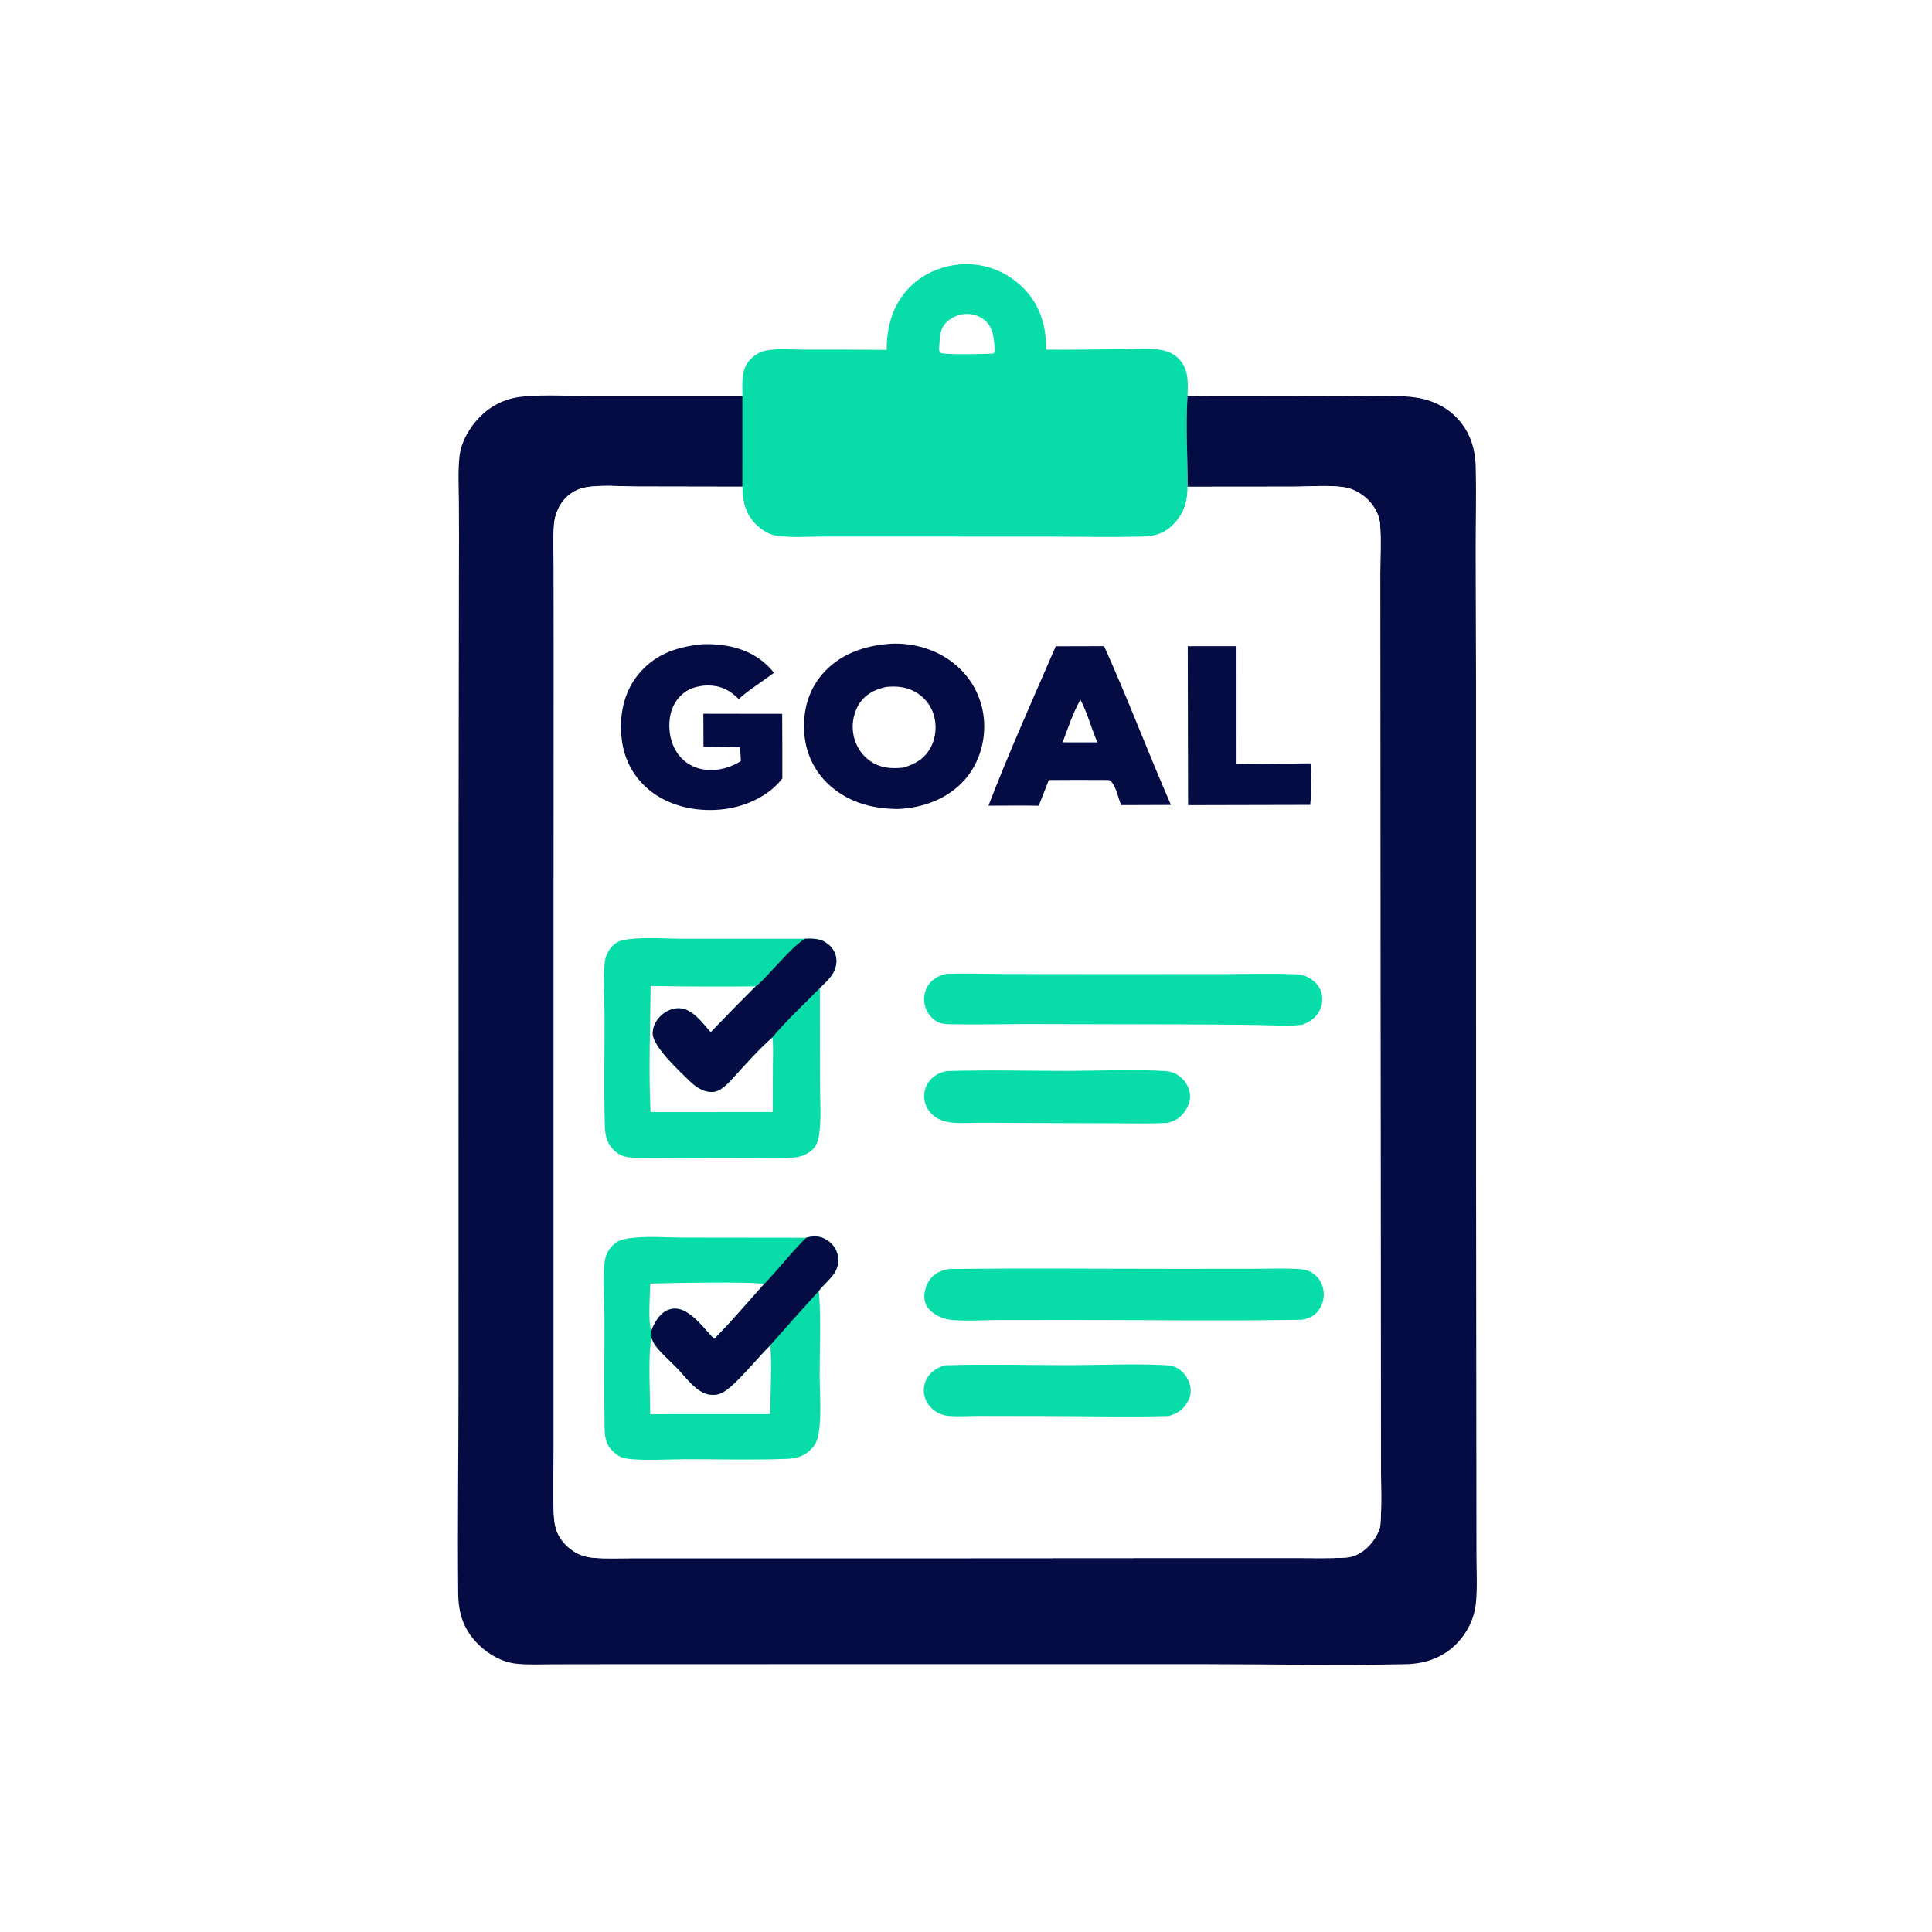 <svg xmlns="http://www.w3.org/2000/svg" xmlns:xlink="http://www.w3.org/1999/xlink" width="1024" height="1024"><path fill="#FEFEFE" d="M0 0L1024 0L1024 1024L0 1024L0 0Z"></path><path fill="#08DDA9" d="M469.954 185.444C469.999 172.798 473.26 161.043 482.47 151.901C490.335 144.093 501.755 139.854 512.779 140.01C524.358 140.173 534.901 144.929 542.915 153.228C551.419 162.035 554.63 173.259 554.48 185.305C568.015 185.487 581.57 185.154 595.107 185.083C601.898 185.047 610.036 184.212 616.635 185.741C619.846 186.486 622.876 188.084 625.125 190.52C630.135 195.945 629.716 203.245 629.387 210.082C628.387 225.856 629.447 242.153 629.501 257.992C629.456 265.575 627.641 271.997 622.246 277.628C616.892 283.216 611.577 284.359 604.208 284.502C589.182 284.792 574.103 284.522 559.074 284.51L474.698 284.483L434.058 284.495C426.552 284.496 418.468 285.103 411.065 283.912C407.244 283.297 403.163 280.492 400.474 277.792C394.869 272.164 393.54 265.572 393.511 257.976L393.521 209.994C393.471 203.231 392.608 195.384 397.953 190.231C399.973 188.285 402.768 186.468 405.545 185.883C411.896 184.545 419.635 185.317 426.118 185.301Q448.036 185.26 469.954 185.444Z"></path><path fill="#FEFEFE" d="M497.705 185.111C498.324 179.051 497.48 174.028 502.846 169.746Q503.468 169.255 504.136 168.83Q504.804 168.405 505.512 168.05Q506.219 167.695 506.96 167.414Q507.7 167.132 508.465 166.928Q509.23 166.723 510.011 166.596Q510.793 166.47 511.584 166.424Q512.374 166.378 513.165 166.412Q513.956 166.446 514.74 166.56C518.461 167.101 522.015 169.056 524.152 172.195C526.8 176.083 526.762 180.802 527.331 185.29C527.279 186.315 527.276 186.441 526.684 187.346C523.331 187.726 500.626 188.138 498.525 187.034C497.832 186.67 497.88 185.813 497.705 185.111Z"></path><path fill="#050C43" d="M629.387 210.082C655.953 209.766 682.567 210.1 709.137 210.107C720.787 210.111 741.398 208.969 752.123 210.988C758.981 212.278 765.613 215.266 770.719 220.069C778.391 227.287 781.822 236.485 782.122 246.863C782.547 261.538 782.128 276.319 782.121 291.008L782.329 362.631L782.346 621.622L782.499 775.366L782.545 823.583C782.549 832.248 783.114 841.335 782.233 849.949C781.444 857.662 777.801 865.147 772.469 870.743C765.109 878.468 755.717 881.804 745.236 882.041C710.36 882.83 674.372 882.055 639.384 882.043L433.163 882.042L326.104 882.06L292.909 882.109C286.474 882.117 279.769 882.495 273.378 881.754C266.131 880.915 259.086 876.934 253.897 871.923C245.909 864.208 242.969 855.513 242.859 844.543C242.485 806.969 243.047 769.336 243.028 731.755L243.067 440.104L243.253 303.775Q243.349 284.972 243.229 266.169C243.173 258.12 242.649 249.767 243.567 241.76C244.457 233.997 249.006 226.336 254.438 220.877Q255.325 219.969 256.275 219.127Q257.224 218.284 258.23 217.51Q259.237 216.737 260.295 216.036Q261.354 215.336 262.459 214.712Q263.564 214.087 264.711 213.543Q265.858 212.999 267.04 212.537Q268.222 212.075 269.434 211.697Q270.646 211.32 271.882 211.029C282.245 208.697 302.19 209.974 313.559 209.976L393.521 209.994L393.511 257.976L337.867 257.879C329.247 257.86 318.548 256.827 310.165 258.353C306.266 259.063 302.484 261.151 299.734 263.992C296.229 267.613 294.064 272.86 293.651 277.869C293.01 285.628 293.485 293.824 293.49 301.631L293.532 346.628L293.491 487.326L293.479 700.279L293.475 766.928C293.465 778.798 293.037 790.838 293.529 802.691C293.832 809.975 295.564 814.89 300.993 819.868C304.932 823.48 309.328 825.212 314.606 825.663C321.297 826.234 328.266 825.89 334.984 825.89L372.695 825.898L493.892 825.889L635.41 825.8L686.574 825.797C695.55 825.774 704.745 826.121 713.694 825.509C718.651 825.171 723.068 822.188 726.312 818.54C728.364 816.232 731.346 811.511 731.597 808.361C732.446 797.693 731.927 786.719 731.911 776.01L731.824 717.768L731.653 526.246L731.594 354.154L731.571 303.623C731.571 294.98 732.132 285.898 731.391 277.297C730.955 272.235 727.534 266.745 723.638 263.572C720.802 261.261 717.205 259.173 713.601 258.479C705.326 256.884 694.315 257.927 685.779 257.939L629.501 257.992C629.447 242.153 628.387 225.856 629.387 210.082Z"></path><path fill="#FEFEFE" d="M629.501 257.992L685.779 257.939C694.315 257.927 705.326 256.884 713.601 258.479C717.205 259.173 720.802 261.261 723.638 263.572C727.534 266.745 730.955 272.235 731.391 277.297C732.132 285.898 731.571 294.98 731.571 303.623L731.594 354.154L731.653 526.246L731.824 717.768L731.911 776.01C731.927 786.719 732.446 797.693 731.597 808.361C731.346 811.511 728.364 816.232 726.312 818.54C723.068 822.188 718.651 825.171 713.694 825.509C704.745 826.121 695.55 825.774 686.574 825.797L635.41 825.8L493.892 825.889L372.695 825.898L334.984 825.89C328.266 825.89 321.297 826.234 314.606 825.663C309.328 825.212 304.932 823.48 300.993 819.868C295.564 814.89 293.832 809.975 293.529 802.691C293.037 790.838 293.465 778.798 293.475 766.928L293.479 700.279L293.491 487.326L293.532 346.628L293.49 301.631C293.485 293.824 293.01 285.628 293.651 277.869C294.064 272.86 296.229 267.613 299.734 263.992C302.484 261.151 306.266 259.063 310.165 258.353C318.548 256.827 329.247 257.86 337.867 257.879L393.511 257.976C393.54 265.572 394.869 272.164 400.474 277.792C403.163 280.492 407.244 283.297 411.065 283.912C418.468 285.103 426.552 284.496 434.058 284.495L474.698 284.483L559.074 284.51C574.103 284.522 589.182 284.792 604.208 284.502C611.577 284.359 616.892 283.216 622.246 277.628C627.641 271.997 629.456 265.575 629.501 257.992Z"></path><path fill="#050C43" d="M629.531 342.498L655.386 342.467L655.398 404.988L694.656 404.593C694.664 411.83 695.157 419.421 694.454 426.607L629.703 426.755L629.531 342.498Z"></path><path fill="#08DDA9" d="M501.001 723.633C522.948 722.965 545.107 723.58 567.081 723.561C583.604 723.547 600.514 722.72 617.003 723.526C618.933 723.621 620.964 723.809 622.773 724.525C626.175 725.871 628.893 729.125 630.178 732.483C631.399 735.675 631.509 738.95 629.964 742.039C627.554 746.854 624.71 748.872 619.658 750.505C597.691 751.143 575.532 750.526 553.538 750.537L519.504 750.479C514.335 750.481 509.112 750.821 503.952 750.562C501.819 750.455 499.79 750.088 497.845 749.177C494.296 747.512 491.496 744.629 490.263 740.873Q490.059 740.258 489.92 739.625Q489.78 738.993 489.706 738.349Q489.632 737.705 489.624 737.058Q489.616 736.41 489.674 735.765Q489.733 735.119 489.857 734.483Q489.981 733.848 490.17 733.228Q490.358 732.608 490.609 732.011Q490.86 731.413 491.171 730.845C493.362 726.871 496.75 724.857 501.001 723.633Z"></path><path fill="#08DDA9" d="M501.947 567.696C523.442 566.979 545.176 567.637 566.694 567.591C582.917 567.557 601.511 566.627 617.496 567.691C619.531 567.826 621.239 568.147 623.066 569.095C626.492 570.873 629.199 574.027 630.272 577.75C631.329 581.415 630.653 584.652 628.735 587.891C626.324 591.963 623.388 593.967 618.848 595.151C610.221 595.628 601.499 595.377 592.855 595.375L546.033 595.212L519.5 595.084C514.666 595.093 509.541 595.522 504.734 595.026C501.608 594.704 498.58 593.931 495.945 592.16C492.903 590.115 490.74 587.042 490.051 583.423Q489.926 582.779 489.867 582.126Q489.809 581.472 489.817 580.817Q489.825 580.161 489.899 579.509Q489.974 578.857 490.115 578.217Q490.256 577.576 490.461 576.953Q490.666 576.33 490.934 575.731Q491.201 575.132 491.529 574.564Q491.856 573.995 492.239 573.463C494.616 570.177 498.006 568.327 501.947 567.696Z"></path><path fill="#050C43" d="M559.563 342.54L585.186 342.473C597.727 370.212 608.45 398.768 620.632 426.642L594.25 426.74C592.655 422.972 591.584 416.776 588.665 413.909C588.015 413.271 586.52 413.46 585.625 413.412Q570.758 413.305 555.892 413.434Q553.195 420.225 550.566 427.043C541.687 426.88 532.784 427.02 523.903 427.026C534.843 398.575 547.464 370.52 559.563 342.54Z"></path><path fill="#FEFEFE" d="M572.635 370.899C576.397 377.841 578.393 386.162 581.666 393.459L572.75 393.471L563.214 393.44C566.051 385.958 568.651 377.854 572.635 370.899Z"></path><path fill="#050C43" d="M370.252 341.685C373.963 341.143 378.285 341.435 382.011 341.85C393.238 343.102 403.15 347.67 410.247 356.582C404.091 361.247 397.286 365.321 391.557 370.487C388.647 367.701 385.598 365.353 381.671 364.187C376.306 362.595 369.406 363.139 364.505 365.899C359.921 368.481 356.812 372.955 355.542 378.019C353.901 384.559 354.794 392.194 358.272 397.987Q358.53 398.426 358.809 398.851Q359.089 399.276 359.389 399.687Q359.689 400.097 360.01 400.492Q360.33 400.888 360.67 401.266Q361.01 401.645 361.368 402.006Q361.726 402.367 362.102 402.71Q362.478 403.053 362.87 403.377Q363.263 403.701 363.671 404.004Q364.079 404.308 364.502 404.591Q364.924 404.874 365.361 405.136Q365.797 405.397 366.246 405.637Q366.695 405.876 367.155 406.093Q367.616 406.309 368.086 406.503Q368.557 406.696 369.036 406.866Q369.516 407.036 370.003 407.181Q370.491 407.327 370.985 407.448C378.419 409.266 386.264 407.401 392.665 403.417C392.614 400.899 392.415 398.453 392.14 395.953L372.865 395.737L372.797 378.289L394.071 378.323L414.566 378.342Q414.695 395.461 414.648 412.58C407.738 421.731 395.697 427.226 384.571 428.768C371.003 430.648 356.029 427.986 345.041 419.461C336.245 412.637 330.874 403.025 329.557 391.981C328.117 379.907 330.275 367.551 337.971 357.876C346.291 347.418 357.315 343.22 370.252 341.685Z"></path><path fill="#08DDA9" d="M501.572 516.157C511.678 515.805 521.934 516.201 532.053 516.232L589.57 516.29L651.786 516.254C663.172 516.245 674.657 515.936 686.03 516.347C687.981 516.417 689.941 516.545 691.763 517.309C695.358 518.816 698.47 521.225 699.959 524.929C701.249 528.141 701.103 531.93 699.664 535.067C697.687 539.374 694.432 541.505 690.144 543.145C682.41 544.104 673.901 543.357 666.105 543.251Q646.191 542.99 626.275 542.948L544.483 542.773C531.151 542.778 517.754 543.161 504.433 542.878C501.925 542.825 499.22 542.806 496.943 541.628C493.572 539.884 491.178 536.633 490.233 532.985Q490.065 532.344 489.962 531.689Q489.858 531.035 489.818 530.373Q489.779 529.712 489.805 529.05Q489.831 528.387 489.922 527.731Q490.012 527.075 490.167 526.43Q490.321 525.786 490.538 525.16Q490.755 524.534 491.033 523.932Q491.31 523.33 491.645 522.758C493.913 518.939 497.377 517.113 501.572 516.157Z"></path><path fill="#08DDA9" d="M502.82 672.614C542.859 672.11 582.963 672.515 623.007 672.504L665.358 672.478C673.16 672.475 681.194 672.1 688.971 672.671C691.385 672.848 693.365 673.321 695.454 674.605C698.446 676.444 700.515 679.587 701.283 682.987Q701.44 683.674 701.527 684.373Q701.615 685.072 701.632 685.777Q701.65 686.481 701.597 687.184Q701.545 687.886 701.423 688.58Q701.301 689.274 701.111 689.953Q700.921 690.631 700.664 691.287Q700.407 691.944 700.087 692.571Q699.766 693.198 699.385 693.791C697.063 697.358 694.185 698.692 690.125 699.504C649.215 700.186 608.203 699.603 567.281 699.621L527.884 699.666C520.239 699.716 512.146 700.297 504.549 699.586C501.228 699.276 497.988 698.229 495.223 696.343C492.674 694.605 490.611 692.288 490.073 689.165C489.431 685.443 490.816 681.068 492.987 678.05C495.439 674.641 498.834 673.378 502.82 672.614Z"></path><path fill="#050C43" d="M471.857 341.216C471.98 341.204 472.102 341.185 472.224 341.179C484.699 340.619 497.455 344.472 506.926 352.749Q507.74 353.448 508.518 354.188Q509.295 354.928 510.034 355.706Q510.773 356.485 511.472 357.3Q512.17 358.115 512.827 358.964Q513.483 359.813 514.095 360.695Q514.707 361.576 515.274 362.488Q515.841 363.399 516.361 364.339Q516.88 365.278 517.352 366.242Q517.823 367.206 518.244 368.193Q518.666 369.18 519.037 370.188Q519.408 371.195 519.728 372.219Q520.047 373.244 520.314 374.284Q520.581 375.323 520.794 376.375Q521.008 377.427 521.168 378.488Q521.328 379.55 521.434 380.618Q521.54 381.686 521.592 382.758C522.208 393.701 518.569 405.197 511.215 413.407C502.185 423.488 489.398 428.122 476.173 428.789C463.031 428.744 450.942 425.717 440.703 417.101Q439.931 416.452 439.191 415.765Q438.452 415.078 437.748 414.355Q437.044 413.632 436.377 412.875Q435.709 412.118 435.081 411.329Q434.452 410.54 433.863 409.721Q433.274 408.901 432.726 408.054Q432.178 407.206 431.674 406.333Q431.169 405.459 430.708 404.561Q430.247 403.663 429.832 402.744Q429.416 401.824 429.047 400.885Q428.677 399.946 428.355 398.99Q428.032 398.034 427.758 397.063Q427.483 396.092 427.257 395.108Q427.031 394.125 426.855 393.132Q426.678 392.138 426.551 391.137Q426.423 390.136 426.346 389.13C425.377 377.485 428.117 366.268 435.848 357.31C445.046 346.652 458.172 342.141 471.857 341.216Z"></path><path fill="#FEFEFE" d="M469.584 364.093C474.377 363.634 478.907 363.839 483.375 365.847Q483.866 366.065 484.346 366.308Q484.825 366.551 485.291 366.818Q485.757 367.085 486.209 367.376Q486.661 367.667 487.098 367.981Q487.534 368.294 487.954 368.63Q488.373 368.966 488.775 369.323Q489.177 369.68 489.56 370.057Q489.943 370.434 490.306 370.83Q490.669 371.226 491.011 371.64Q491.353 372.055 491.674 372.486Q491.994 372.917 492.292 373.365Q492.59 373.812 492.865 374.274Q493.139 374.736 493.39 375.211Q493.64 375.687 493.866 376.175Q494.091 376.662 494.291 377.161Q494.492 377.66 494.666 378.168C496.663 383.947 496.191 390.703 493.313 396.107C490.112 402.12 485.033 405.048 478.712 406.854C473.217 407.428 468.173 407.274 463.171 404.586C458.061 401.84 454.345 396.941 452.788 391.38C451.131 385.463 451.938 378.811 455.108 373.527C458.423 368 463.533 365.494 469.584 364.093Z"></path><path fill="#08DDA9" d="M426.483 497.558C431.582 497.343 435.752 497.416 439.742 501.167C442.028 503.316 443.342 506.181 443.32 509.334C443.276 515.759 438.775 519.529 434.557 523.644L434.614 573.955C434.604 582.351 435.353 591.55 434.343 599.854C433.999 602.685 433.371 606.128 431.521 608.374C428.921 611.533 424.677 613.223 420.688 613.531C413.989 614.047 407.106 613.775 400.385 613.76L368.392 613.684L345.706 613.611C341.318 613.594 336.565 613.919 332.233 613.22C329.789 612.825 327.516 611.581 325.693 609.934C322.018 606.614 320.724 602.105 320.586 597.281C320.03 577.836 320.458 558.245 320.44 538.783C320.432 530.41 319.543 517.053 320.635 509.341C321.055 506.37 322.665 503.338 324.784 501.233C327.109 498.923 329.418 498.327 332.596 497.881C341.813 496.588 352.955 497.56 362.354 497.55L426.483 497.558Z"></path><path fill="#FEFEFE" d="M344.827 522.605Q372.665 523.048 400.505 522.795Q388.449 534.831 376.668 547.137C372.439 542.362 367.273 534.878 360.386 534.41C356.623 534.154 352.947 535.799 350.255 538.369C347.712 540.797 345.999 544.086 345.953 547.641C345.862 554.597 360.318 567.858 365.199 572.651C368.49 575.882 372.53 578.806 377.344 578.779C382.06 578.752 386.291 573.766 389.242 570.542C395.74 563.445 402.128 556.18 409.371 549.822C409.972 554.55 409.649 559.645 409.636 564.412L409.545 589.387L344.804 589.417C343.717 567.973 344.695 544.255 344.827 522.605Z"></path><path fill="#050C43" d="M426.483 497.558C431.582 497.343 435.752 497.416 439.742 501.167C442.028 503.316 443.342 506.181 443.32 509.334C443.276 515.759 438.775 519.529 434.557 523.644C426.239 532.221 416.98 540.654 409.371 549.822C402.128 556.18 395.74 563.445 389.242 570.542C386.291 573.766 382.06 578.752 377.344 578.779C372.53 578.806 368.49 575.882 365.199 572.651C360.318 567.858 345.862 554.597 345.953 547.641C345.999 544.086 347.712 540.797 350.255 538.369C352.947 535.799 356.623 534.154 360.386 534.41C367.273 534.878 372.439 542.362 376.668 547.137Q388.449 534.831 400.505 522.795C402.983 521.096 405.244 518.391 407.338 516.217C413.385 509.94 419.364 502.571 426.483 497.558Z"></path><path fill="#08DDA9" d="M427.318 656.035C431.099 654.952 434.407 655.001 437.887 656.991Q438.453 657.314 438.984 657.693Q439.515 658.072 440.004 658.503Q440.494 658.934 440.937 659.412Q441.38 659.89 441.773 660.411Q442.166 660.931 442.503 661.489Q442.841 662.047 443.121 662.636Q443.401 663.225 443.619 663.839Q443.838 664.454 443.993 665.087C444.804 668.515 444.078 671.965 442.158 674.894C439.867 678.391 436.401 680.915 433.975 684.252Q434.108 685.445 434.191 686.643C435.169 700.264 434.428 714.451 434.444 728.119C434.454 737.51 435.462 750.208 433.979 759.296C433.422 762.712 432.643 765.162 430.293 767.711C426.436 771.895 422.235 773.042 416.76 773.248C399.047 773.914 381.099 773.394 363.361 773.416C355.134 773.426 338.34 774.446 330.885 772.848C328.566 772.351 326.384 770.739 324.713 769.122C321.271 765.79 320.537 761.853 320.456 757.271C320.107 737.459 320.423 717.591 320.384 697.772C320.369 689.965 319.42 674.497 320.721 667.453C321.218 664.758 322.856 661.951 324.796 660.044C326.97 657.908 329.213 657.025 332.177 656.518C341.438 654.933 353.521 655.956 363.089 655.963L427.318 656.035Z"></path><path fill="#FEFEFE" d="M344.621 680.316C353.762 680.041 399.196 679.108 404.94 680.611C396.244 690.322 387.69 700.478 378.486 709.697C373.31 704.358 365.828 693.694 357.95 693.583C354.906 693.54 352.187 694.849 350.119 697.043C347.841 699.459 346.288 702.366 345.175 705.467C343.396 699.929 344.55 686.717 344.621 680.316Z"></path><path fill="#FEFEFE" d="M345.267 709.099C345.864 710.575 346.489 712.004 347.456 713.281C350.748 717.63 355.156 721.303 358.943 725.239C361.844 728.255 364.406 731.609 367.494 734.441C369.127 735.939 370.908 737.311 372.937 738.228C375.809 739.526 378.927 739.711 381.89 738.583C388.668 736.003 401.92 719.02 408.289 712.999C409.239 724.721 408.287 737.655 408.215 749.506L344.633 749.531C344.593 739.656 343.418 717.392 345.267 709.099Z"></path><path fill="#050C43" d="M427.318 656.035C431.099 654.952 434.407 655.001 437.887 656.991Q438.453 657.314 438.984 657.693Q439.515 658.072 440.004 658.503Q440.494 658.934 440.937 659.412Q441.38 659.89 441.773 660.411Q442.166 660.931 442.503 661.489Q442.841 662.047 443.121 662.636Q443.401 663.225 443.619 663.839Q443.838 664.454 443.993 665.087C444.804 668.515 444.078 671.965 442.158 674.894C439.867 678.391 436.401 680.915 433.975 684.252Q420.996 698.504 408.289 712.999C401.92 719.02 388.668 736.003 381.89 738.583C378.927 739.711 375.809 739.526 372.937 738.228C370.908 737.311 369.127 735.939 367.494 734.441C364.406 731.609 361.844 728.255 358.943 725.239C355.156 721.303 350.748 717.63 347.456 713.281C346.489 712.004 345.864 710.575 345.267 709.099C345.48 707.87 345.302 706.695 345.175 705.467C346.288 702.366 347.841 699.459 350.119 697.043C352.187 694.849 354.906 693.54 357.95 693.583C365.828 693.694 373.31 704.358 378.486 709.697C387.69 700.478 396.244 690.322 404.94 680.611C412.685 672.709 419.377 663.758 427.318 656.035Z"></path></svg>